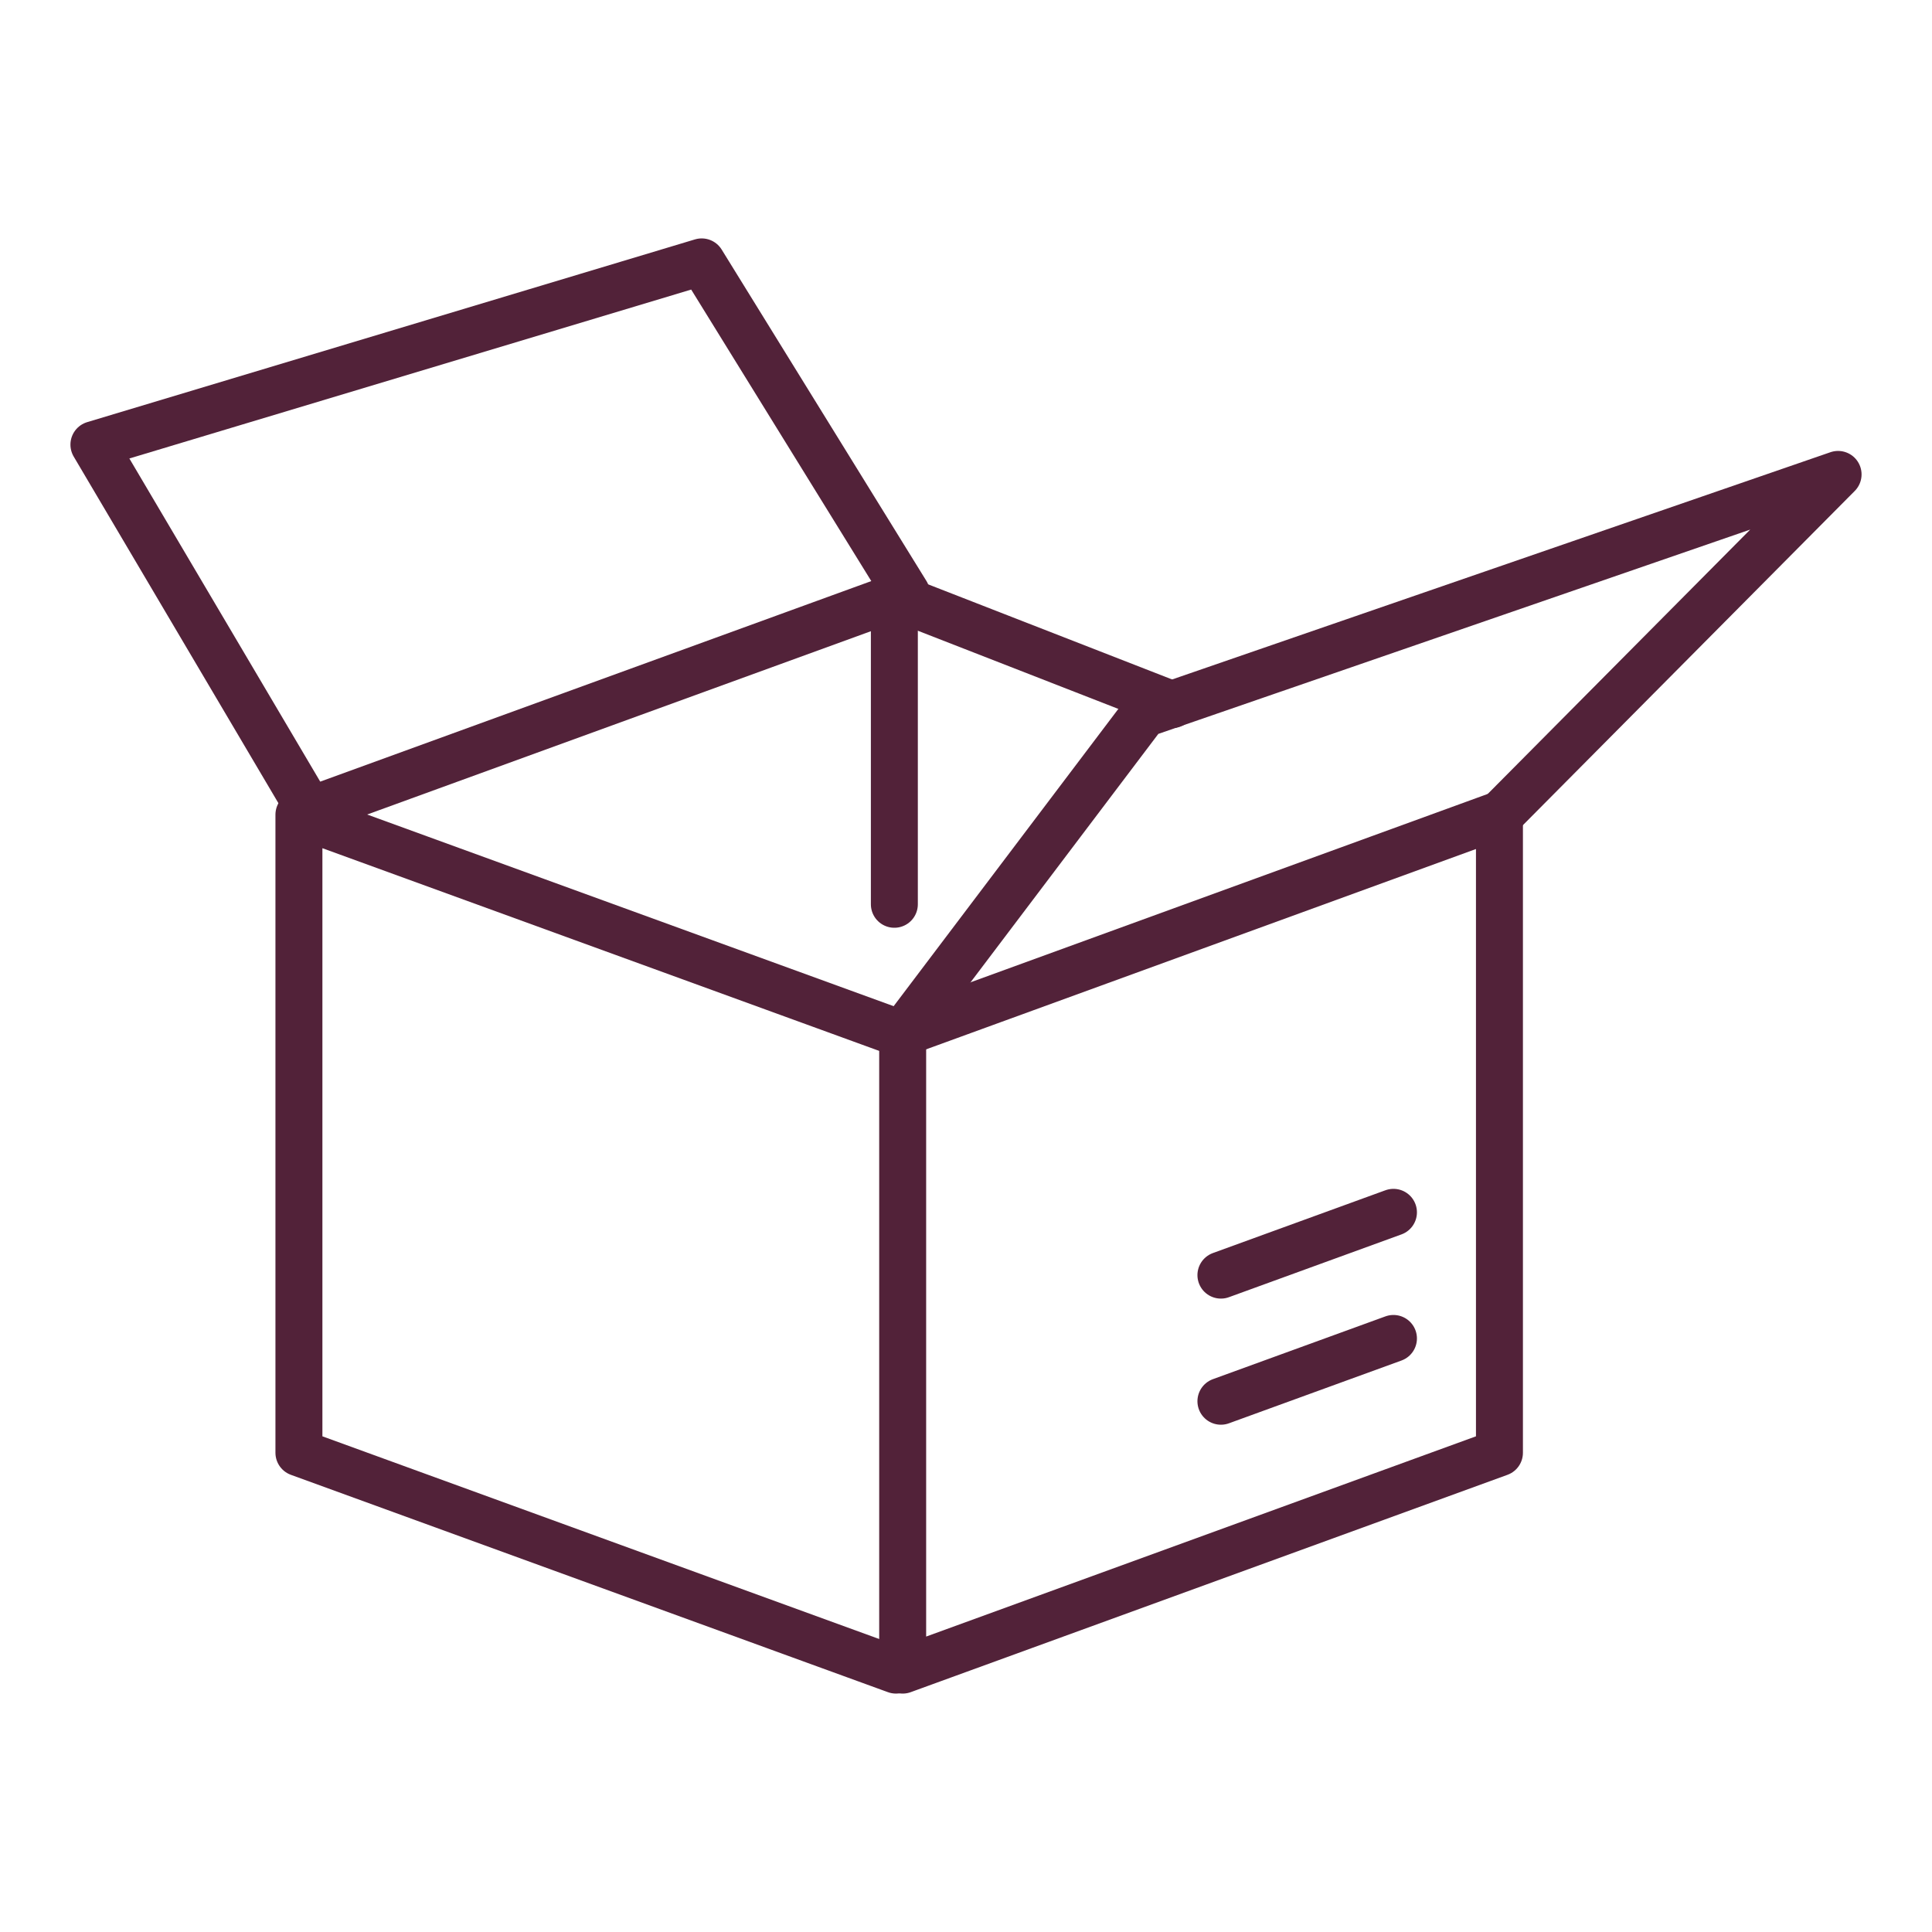 <svg id="Layer_1" data-name="Layer 1" xmlns="http://www.w3.org/2000/svg" viewBox="0 0 72 72"><defs><style>.cls-1{fill:none;stroke:#522239;stroke-linecap:round;stroke-linejoin:round;stroke-width:1.75px;}</style></defs><polygon class="cls-1" points="55.88 54.14 33.64 62.24 33.64 38.46 55.88 30.36 55.88 54.14"/><polyline class="cls-1" points="33.39 38.46 11.14 30.36 11.14 54.14 33.39 62.24"/><polygon class="cls-1" points="68.5 17.68 55.88 30.39 33.65 38.49 42.63 26.61 68.5 17.68"/><polygon class="cls-1" points="26.15 9.76 33.78 22.11 11.55 30.2 3.5 16.57 26.15 9.76"/><line class="cls-1" x1="43.68" y1="26.26" x2="33.83" y2="22.42"/><line class="cls-1" x1="33.33" y1="22.65" x2="33.33" y2="33.7"/><line class="cls-1" x1="45.5" y1="47.52" x2="51.93" y2="45.18"/><line class="cls-1" x1="45.5" y1="52.22" x2="51.93" y2="49.88"/></svg>
